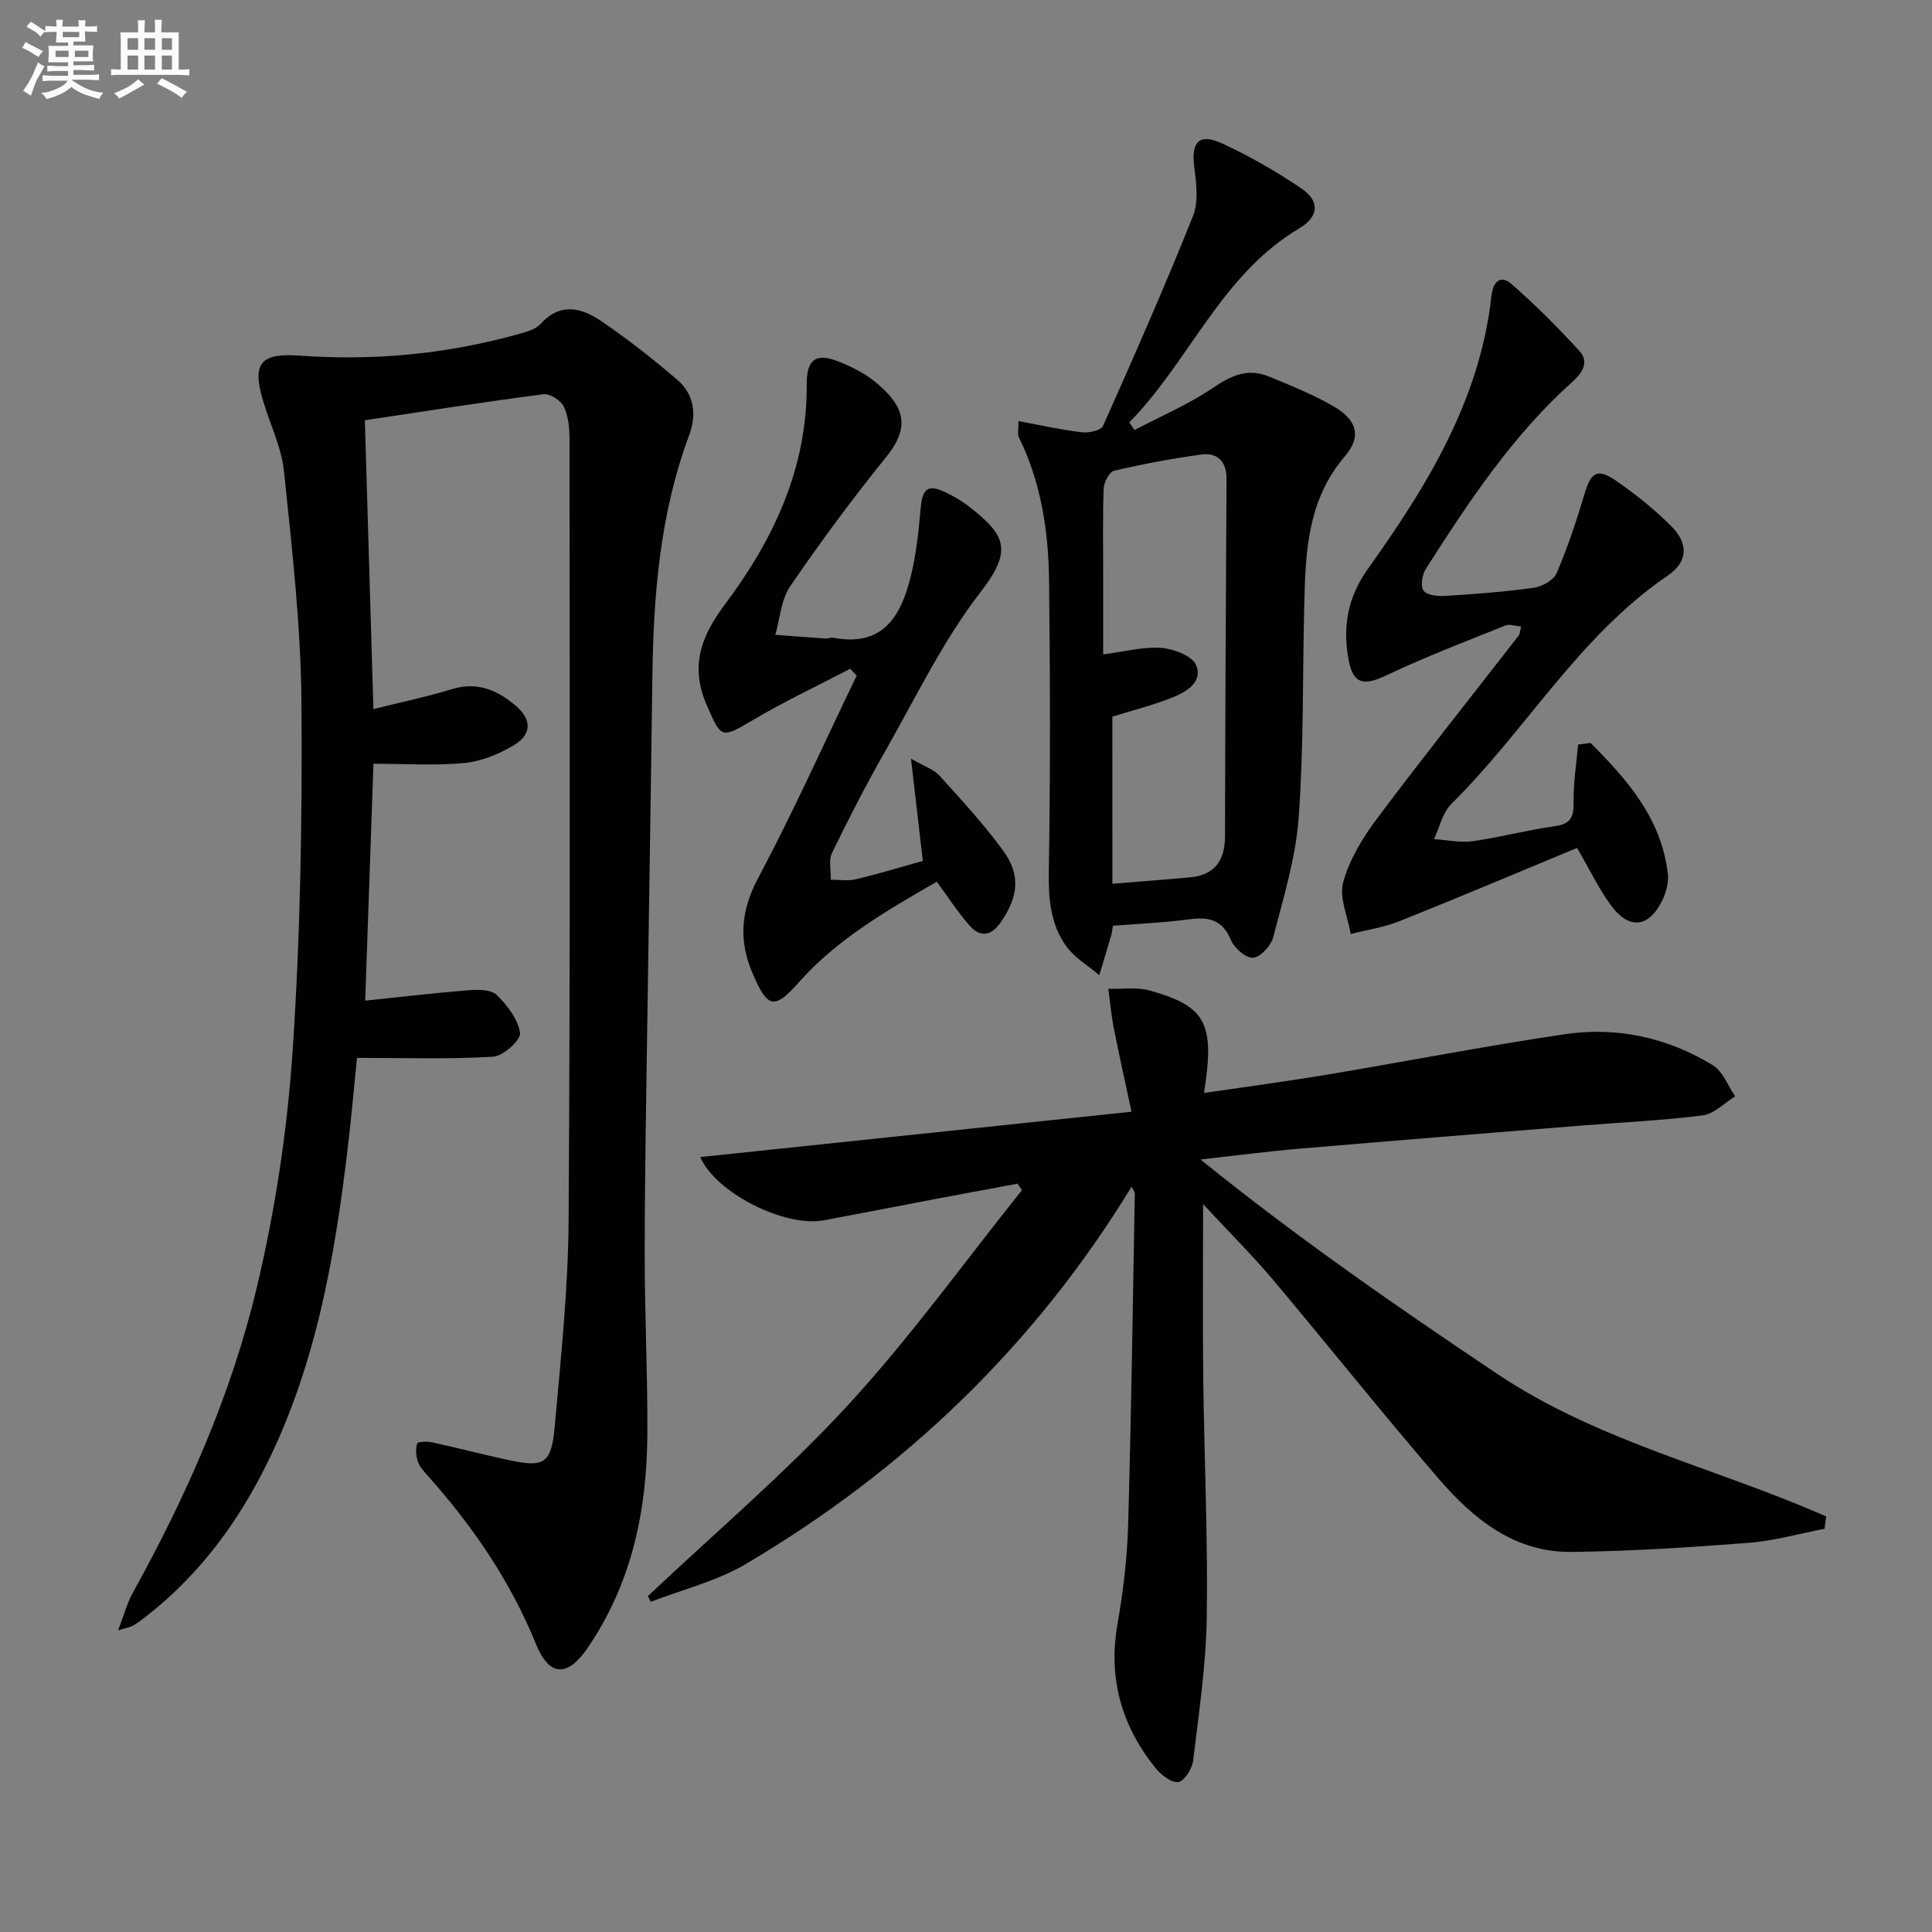 <svg enable-background="new 0 0 400 400" viewBox="0 0 400 400" xmlns="http://www.w3.org/2000/svg"><rect x="0" y="0" width="400" height="400" fill="#808080" stroke="none"/><g fill="#010103"><path d="m75.54 87.01c.6 20.33 1.18 39.75 1.77 59.8 5.52-1.38 10.97-2.52 16.28-4.14 5.29-1.61 9.51.26 13.29 3.54 3.28 2.85 3.2 5.91-.57 8.13-3.06 1.8-6.66 3.29-10.14 3.63-6.08.58-12.26.16-18.85.16-.55 15.83-1.13 32.33-1.71 49.04 7.23-.75 14.39-1.6 21.57-2.16 1.91-.15 4.56-.12 5.7 1.01 2.17 2.15 4.4 5.03 4.79 7.86.2 1.43-3.49 4.77-5.56 4.9-9.16.55-18.37.24-28.2.24-.58 5.71-1.11 11.79-1.82 17.84-2.77 23.66-6.81 47.01-17.98 68.45-5.91 11.34-13.58 21.3-23.72 29.24-.91.72-1.85 1.42-2.84 2.01-.54.32-1.22.41-3.1.99 1.22-3.17 1.86-5.61 3.04-7.76 11.06-20 20.33-40.86 25.63-63.04 3.84-16.07 6.35-32.64 7.46-49.13 1.62-24.05 2.02-48.22 1.83-72.34-.13-15.9-1.97-31.81-3.61-47.66-.52-5.01-2.91-9.83-4.37-14.75-2.32-7.82-.32-9.81 7.64-9.24 15.19 1.09 30.22-.29 44.94-4.37 1.74-.48 3.82-.99 4.94-2.22 4.13-4.53 8.51-3.29 12.54-.55 5.46 3.71 10.69 7.82 15.71 12.12 3.5 2.99 4.09 7.17 2.5 11.44-6.02 16.14-7.41 32.96-7.63 49.99-.3 23.64-.71 47.27-1.04 70.91-.23 16.14-.54 32.28-.55 48.42-.01 12.48.61 24.96.55 37.43-.07 15.89-3.22 31.03-12.4 44.43-4.11 6-7.88 5.97-10.64-.8-5.35-13.15-13.18-24.56-22.56-35.05-.77-.86-1.6-1.81-1.94-2.87-.37-1.14-.49-2.56-.1-3.65.14-.41 2.06-.46 3.08-.24 5.18 1.13 10.32 2.47 15.51 3.6 7.74 1.7 9.18.93 9.89-7.07 1.25-14.06 2.75-28.16 2.85-42.25.36-53.98.22-107.96.19-161.94 0-2.28-.22-4.76-1.17-6.75-.62-1.29-2.87-2.76-4.19-2.59-12.34 1.59-24.61 3.53-37.01 5.39z"/><path d="m249.09 249.3c0 12.92-.11 24.51.03 36.09.2 16.48.97 32.96.73 49.42-.15 9.91-1.63 19.82-2.82 29.69-.2 1.67-1.79 4.23-3.06 4.44-1.4.23-3.57-1.45-4.71-2.86-7.04-8.73-9.87-18.56-7.9-29.82 1.17-6.69 2-13.51 2.2-20.29.66-22.96.97-45.94 1.39-68.91 0-.26-.25-.53-.67-1.36-20.12 32.96-47.03 58.7-79.88 78.12-6 3.55-13.08 5.26-19.67 7.82-.19-.4-.39-.79-.58-1.19 13.88-13.11 28.52-25.53 41.42-39.54 12.91-14.01 24.08-29.61 36.02-44.51-.31-.44-.62-.89-.93-1.33-5.54 1.03-11.07 2.05-16.61 3.1-7.82 1.48-15.64 3.02-23.46 4.48-8.16 1.52-22.46-5.75-25.61-13.09 29.28-3.08 58.52-6.16 89.29-9.39-1.36-6.37-2.6-11.87-3.69-17.41-.52-2.65-.75-5.36-1.12-8.04 2.87.09 5.91-.39 8.59.36 11.68 3.27 13.51 6.79 11.23 21.2 8.52-1.25 16.86-2.35 25.14-3.73 16.53-2.76 32.99-5.98 49.57-8.43 10.82-1.6 21.26.7 30.63 6.42 2.08 1.27 3.11 4.25 4.63 6.45-2.24 1.37-4.36 3.64-6.73 3.94-8.39 1.07-16.86 1.44-25.3 2.12-19.53 1.58-39.07 3.14-58.6 4.81-6.26.53-12.49 1.36-20.07 2.2 20.38 16.46 40.81 30.57 61.5 44.43 20.91 14 45.45 19.48 68.04 29.48-.11.85-.22 1.7-.33 2.55-5.22 1-10.4 2.49-15.66 2.9-12.22.95-24.48 1.75-36.73 1.89-11.8.14-20.34-6.84-27.53-15.18-11.74-13.61-22.92-27.68-34.5-41.43-4.23-4.99-8.9-9.64-14.25-15.4z"/><path d="m230.43 191.67c-.17.96-.22 1.46-.35 1.93-.81 2.77-1.65 5.53-2.48 8.3-2.3-1.95-5.07-3.57-6.8-5.94-3.34-4.59-3.75-9.94-3.65-15.65.33-19.97.27-39.94.05-59.91-.11-10.34-1.63-20.51-6.3-29.97-.26-.52-.03-1.28-.03-3.24 4.6.85 8.84 1.8 13.12 2.31 1.44.17 3.96-.38 4.38-1.32 6.42-14.38 12.77-28.81 18.62-43.43 1.2-2.99.69-6.87.26-10.26-.64-5.07 1-6.97 5.69-4.83 5.7 2.61 11.2 5.79 16.41 9.29 3.88 2.61 3.85 5.82-.36 8.33-16.21 9.65-22.69 27.45-35.18 40.17.36.53.72 1.06 1.08 1.58 5.44-2.86 11.16-5.29 16.21-8.71 3.74-2.53 7.2-4.16 11.48-2.41 4.59 1.88 9.25 3.74 13.53 6.22 4.82 2.8 5.87 6.21 2.34 10.33-7.83 9.16-8.16 20-8.42 31.01-.36 14.64-.09 29.32-1.16 43.9-.61 8.31-3.16 16.52-5.26 24.66-.46 1.77-2.66 4.17-4.18 4.27-1.51.1-3.92-2.05-4.63-3.76-1.79-4.27-4.7-4.73-8.7-4.19-5.09.68-10.24.89-15.67 1.32zm-.12-8.7c5.73-.47 10.85-.85 15.96-1.31 5.22-.47 7.35-3.45 7.36-8.6.03-24.63.18-49.27.31-73.9.02-3.58-1.82-5.51-5.22-5.05-6.06.82-12.09 1.96-18.05 3.35-.99.23-2.11 2.38-2.16 3.68-.23 5.82-.1 11.65-.11 17.48v16.86c4.55-.58 8.34-1.62 12.02-1.34 2.58.2 6.4 1.63 7.21 3.55 1.5 3.55-2.07 5.6-5.01 6.77-3.98 1.57-8.17 2.62-12.32 3.91.01 11.31.01 22.57.01 34.6z"/><path d="m329.31 153.82c7.58 7.59 14.62 15.57 15.99 27 .21 1.71-.26 3.7-1 5.29-2.8 6.02-7 6.54-10.87 1.2-2.42-3.34-4.22-7.12-6.91-11.76-12.06 5-24.36 10.21-36.77 15.17-3.21 1.28-6.73 1.79-10.1 2.65-.61-3.61-2.44-7.56-1.55-10.76 1.31-4.72 4.08-9.25 7.07-13.23 9.55-12.75 19.5-25.21 29.26-37.8.27-.35.26-.91.5-1.86-1.21-.1-2.4-.57-3.26-.22-8.26 3.33-16.6 6.51-24.63 10.32-4.66 2.21-6.9 1.88-7.84-3.27-1.23-6.73-.24-12.83 4.04-18.82 12.21-17.09 23.17-34.9 25.55-56.49.32-2.88 1.85-4.45 4.16-2.43 4.95 4.32 9.61 9 14.04 13.84 2.07 2.26.7 4.49-1.44 6.4-12.4 11.11-21.49 24.85-30.35 38.74-.77 1.2-1.14 3.56-.46 4.51.67.95 2.92 1.17 4.43 1.08 6.13-.39 12.26-.83 18.33-1.68 1.74-.24 4.14-1.55 4.77-3 2.28-5.3 4.11-10.81 5.76-16.35 1.36-4.56 2.62-5.5 6.51-2.85 4.09 2.8 8.01 5.98 11.51 9.47 3.56 3.56 3.44 7.35-.77 10.21-18.4 12.52-29.35 32.02-44.81 47.28-1.81 1.79-2.41 4.82-3.57 7.27 2.67.17 5.4.79 7.99.43 5.73-.81 11.37-2.32 17.1-3.12 3.32-.47 3.86-2 3.81-5.01-.07-3.95.59-7.92.93-11.88.87-.1 1.72-.21 2.58-.33z"/><path d="m193.95 182.55c-10.17 5.87-20.53 11.77-28.63 20.9-5.03 5.67-6.39 5.25-9.42-1.72-3.01-6.92-2.58-13.07 1.06-19.92 7.29-13.71 13.66-27.92 20.4-41.93-.45-.47-.9-.94-1.34-1.42-6.8 3.55-13.76 6.83-20.35 10.74-6.39 3.79-6.35 3.57-9.29-3.08-3.63-8.23-1.19-14.46 3.77-21.07 10.04-13.41 16.97-28.12 16.87-45.41-.03-5.34 1.95-6.69 6.82-4.7 2.58 1.05 5.2 2.35 7.33 4.1 6.1 5 7.41 9.25 2.34 15.53-7 8.66-13.63 17.63-19.91 26.82-1.89 2.76-2.1 6.66-3.08 10.04 3.5.26 6.99.54 10.49.77.49.03 1.01-.26 1.48-.17 10.5 2.02 14.14-4.69 16.15-12.99 1.08-4.47 1.55-9.12 1.96-13.71.38-4.25 1.51-5.17 5.26-3.35 1.64.79 3.26 1.72 4.69 2.83 7.51 5.87 9.3 8.94 2.51 17.71-7.86 10.16-13.53 22.03-19.94 33.28-3.86 6.79-7.45 13.74-10.85 20.77-.75 1.54-.21 3.7-.26 5.57 1.73-.01 3.53.3 5.17-.09 4.51-1.07 8.94-2.43 13.88-3.81-.78-6.72-1.53-13.21-2.45-21.17 2.81 1.63 4.74 2.23 5.91 3.52 4.56 5.05 9.2 10.08 13.2 15.57 3.68 5.06 3.06 9.6-.5 14.75-2.03 2.94-4.28 3.21-6.5.7-2.4-2.72-4.37-5.81-6.77-9.06z"/></g><path d="m6.8 9.5c.6.3 1.3.7 2.1 1.1-.4.4-.7.8-.9 1.2-.7-.4-1.3-.8-1.8-1.1s-1.1-.6-1.6-.8c.2-.4.5-.8.7-1.2.4.2.8.5 1.5.8zm.9 6.9c-.3.6-.5 1.1-.7 1.7s-.4 1.1-.6 1.7c-.6-.4-1.1-.7-1.6-1 .7-1 1.2-1.8 1.5-2.4.3-.5.6-1.1.8-1.7.3-.6.5-1.2.8-1.8.3.3.8.6 1.3.8-.7 1.3-1.2 2.2-1.5 2.7zm.1-11c.4.3 1 .7 1.7 1.1-.5.2-.8.6-1.1 1.1-.5-.6-1-1-1.4-1.2s-.9-.6-1.5-.8c.2-.4.5-.7.9-1.1.5.3.9.6 1.4.9zm10.5 13.1c1 .4 2 .6 3.1.7-.4.4-.7.8-.8 1.3-.9-.2-1.9-.6-3-.9-1-.4-2-.9-2.8-1.6-.5.4-1.1.9-1.9 1.3s-1.9.9-3.3 1.2c-.1-.3-.5-.8-1.1-1.3 1 0 2.1-.3 3.2-.8 1.2-.5 1.9-1 2.3-1.7h-3.2c-.4 0-1 0-2 .1v-1.2c1 0 1.7.1 2 .1h3.3v-1h-2.3c-.2 0-.9 0-2 .1v-1.2c1.2 0 1.9.1 2 .1h2.3v-.8h-4.1c0-.7.1-1.2.1-1.6 0-.5 0-1.1-.1-1.8h4.1v-.7h-2.5c0-.6.1-1.1.1-1.6v-.6h-.5c-.4 0-1 0-1.8.1v-1.3c1.2 0 1.9.1 2.1.1h.2c0-.3 0-.8-.1-1.4h1.4c0 .6-.1 1-.1 1.4h3.4c0-.4 0-.8-.1-1.3h1.5c0 .4-.1.9-.1 1.3.7 0 1.5 0 2.5-.1v1.2c-1 0-1.8-.1-2.5-.1v.6c0 .3 0 .8.1 1.5h-2.5v.8h4.1c0 .8-.1 1.3-.1 1.8s0 1 .1 1.5h-4.1v.8h1.4c.8 0 1.8 0 2.9-.1v1.2c-1 0-1.9-.1-2.8-.1h-1.5v1h3.2c.3 0 1 0 2.1-.1v1.2c-1.1 0-1.8-.1-2.1-.1h-3.4l-.1.1c1.4 1 2.4 1.5 3.4 1.9zm-4.1-6.7v-1.3h-2.7v1.3zm2.2-4.1v-1.1h-3.4v1.1zm1.9 4.1v-1.3h-2.8v1.3z" fill="#fafbfc"/><path d="m37 6.7v2.3 5.4c1 0 1.8 0 2.2-.1v1.3c-.6 0-1.5-.1-2.5-.1h-11.9c-.7 0-1.3 0-1.8.1v-1.3c.5 0 1.1.1 2 .1v-5.2c0-1 0-1.8-.1-2.5h3.7c0-1.3 0-2.1-.1-2.5h1.5c0 .4-.1 1.3-.1 2.5h2.2c0-1.2 0-2.1-.1-2.6h1.5c0 .4-.1 1.3-.1 2.6zm-12.3 13.7c-.3-.4-.7-.8-1.1-1.1 1.1-.4 2.1-.9 2.9-1.3.8-.5 1.5-1 2.1-1.6.4.4.9.8 1.3 1.1-2.5 1.4-4.2 2.4-5.2 2.9zm3.9-10.1v-2.4h-2.2v2.4zm0 4.1v-2.9h-2.2v2.9zm3.5-4.1v-2.4h-2.2v2.4zm0 4.1v-2.9h-2.2v2.9zm.4 2.9 1-1.1c.6.3 1.4.7 2.5 1.3s2 1.1 2.7 1.5c-.4.4-.8.8-1.1 1.3-.8-.8-2.5-1.7-5.1-3zm3.1-7v-2.4h-2.1v2.4zm0 4.1v-2.9h-2.1v2.9z" fill="#fafbfc"/></svg>